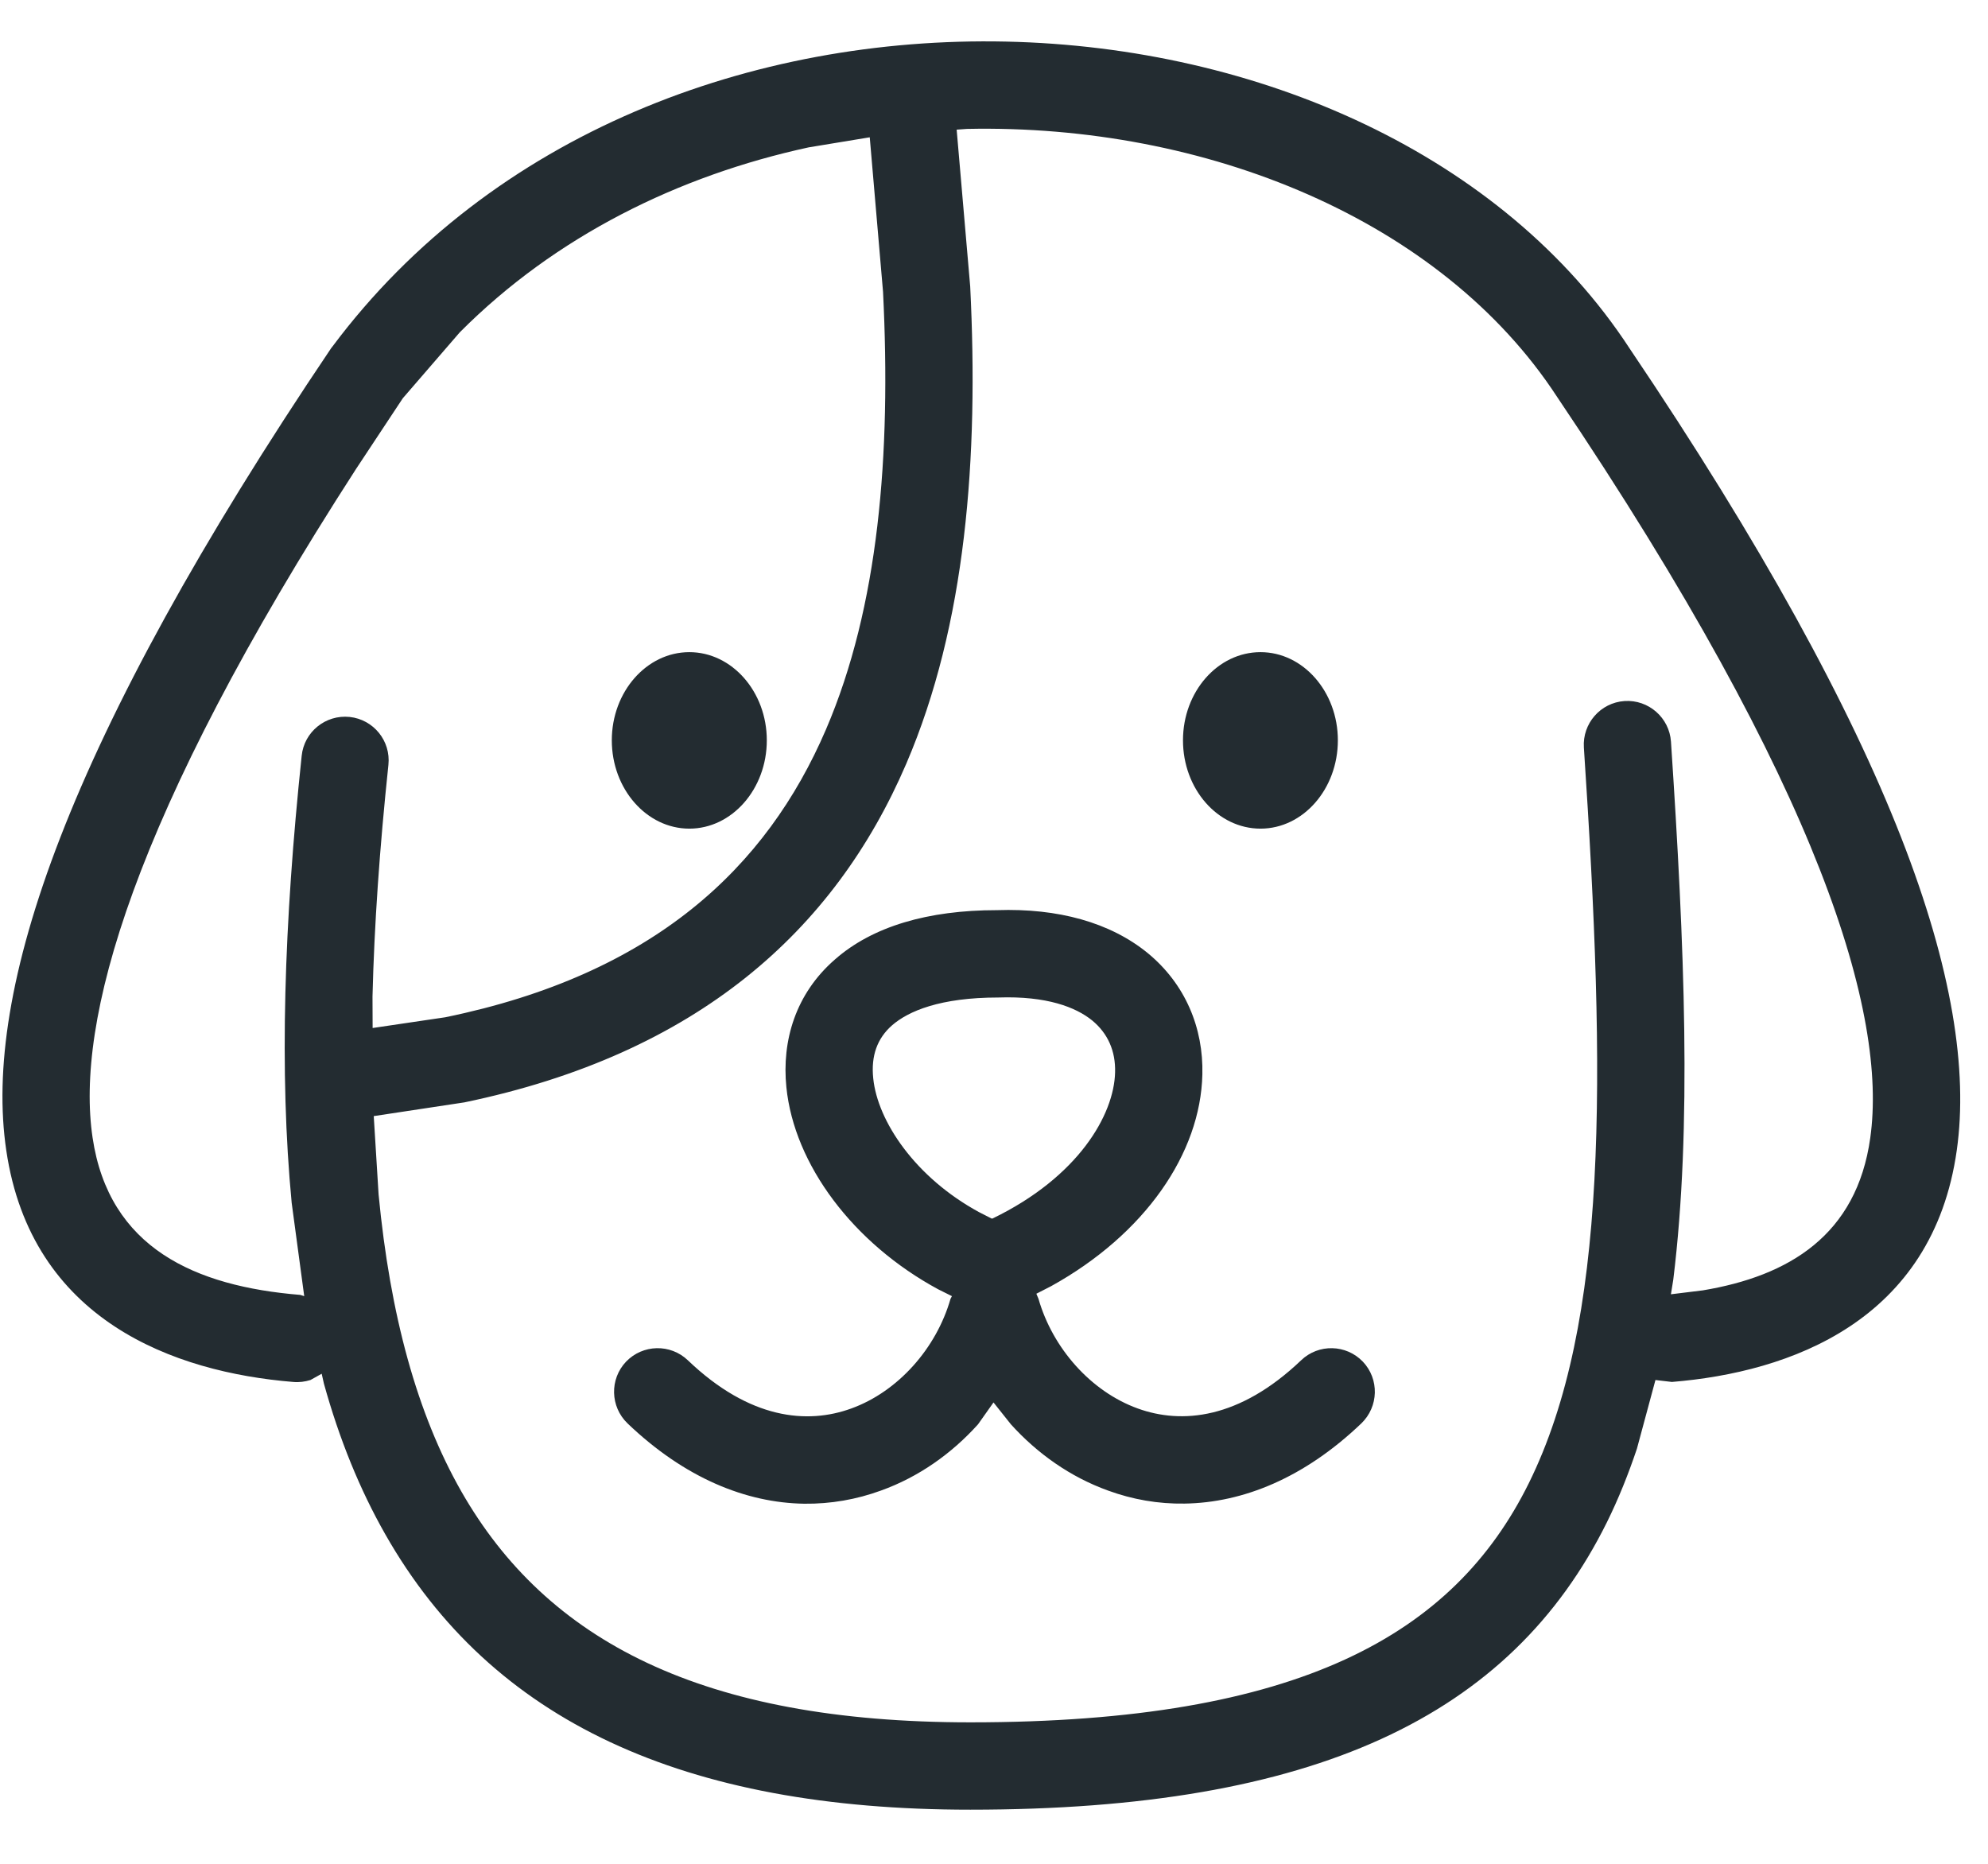 <?xml version="1.0" encoding="UTF-8"?>
<svg width="32px" height="30px" viewBox="0 0 32 30" version="1.1" xmlns="http://www.w3.org/2000/svg" xmlns:xlink="http://www.w3.org/1999/xlink">
    <!-- Generator: Sketch 3.8.3 (29802) - http://www.bohemiancoding.com/sketch -->
    <title>pet</title>
    <desc>Created with Sketch.</desc>
    <defs></defs>
    <g id="Page-7" stroke="none" stroke-width="1" fill="none" fill-rule="evenodd">
        <path d="M15.62,29.129 C11.005,29.129 7.915,27.705 6.205,24.702 C5.79,23.974 5.461,23.162 5.214,22.271 L5.178,22.112 L4.997,22.213 C4.909,22.24 4.816,22.253 4.719,22.244 C2.802,22.087 0.504,21.255 0.101,18.517 C-0.279,15.959 1.059,11.941 5.33,5.605 C5.334,5.6 5.349,5.582 5.352,5.577 C10.495,-1.307 22.154,-0.637 26.232,5.61 C30.503,11.941 31.856,15.957 31.498,18.511 C31.111,21.267 28.812,22.089 26.912,22.244 L26.647,22.213 L26.349,23.318 C26.21,23.732 26.052,24.125 25.867,24.5 C24.316,27.633 21.153,29.129 15.62,29.129 L15.62,29.129 Z M15.62,27.723 C20.924,27.723 23.404,26.307 24.608,23.875 C25.886,21.291 25.852,17.39 25.495,12.032 C25.47,11.646 25.762,11.31 26.149,11.284 C26.536,11.258 26.871,11.553 26.897,11.938 C27.115,15.224 27.236,18.144 26.934,20.598 L26.896,20.833 L27.409,20.77 C28.795,20.539 29.886,19.883 30.105,18.315 C30.382,16.34 29.336,12.729 25.063,6.387 C23.2,3.533 19.405,1.994 15.564,2.075 L15.399,2.087 L15.617,4.612 C15.754,7.364 15.552,10.048 14.587,12.295 C13.43,14.988 11.216,16.967 7.475,17.744 L6.016,17.965 L6.094,19.226 C6.28,21.168 6.713,22.756 7.425,24.005 C8.8,26.415 11.307,27.723 15.62,27.723 L15.62,27.723 Z M12.946,24.204 C12.009,24.19 11.023,23.792 10.102,22.912 C9.821,22.642 9.811,22.198 10.078,21.917 C10.347,21.637 10.792,21.627 11.073,21.896 C12.067,22.847 12.995,22.929 13.703,22.671 C14.455,22.399 15.072,21.703 15.3,20.906 L15.323,20.863 L15.102,20.753 C13.737,20.015 12.784,18.749 12.658,17.5 C12.582,16.751 12.806,15.996 13.437,15.446 C14.043,14.911 14.938,14.65 16.047,14.65 C17.033,14.616 17.87,14.849 18.471,15.338 C19.083,15.84 19.372,16.549 19.354,17.294 C19.325,18.565 18.429,19.867 16.92,20.702 L16.682,20.824 L16.716,20.906 C16.945,21.703 17.561,22.399 18.314,22.671 C19.02,22.927 19.948,22.845 20.943,21.896 C21.223,21.627 21.668,21.637 21.937,21.917 C22.204,22.198 22.193,22.642 21.912,22.912 C20.992,23.791 20.006,24.188 19.068,24.202 C18.643,24.209 18.228,24.136 17.835,23.992 C17.225,23.772 16.696,23.395 16.272,22.926 L15.992,22.574 L15.743,22.926 C15.32,23.396 14.788,23.774 14.181,23.992 C13.787,24.136 13.371,24.209 12.946,24.204 L12.946,24.204 Z M4.897,20.863 L4.695,19.361 C4.494,17.261 4.572,14.856 4.856,12.166 C4.895,11.78 5.241,11.5 5.628,11.54 C6.013,11.581 6.293,11.926 6.252,12.312 C6.111,13.649 6.024,14.892 5.996,16.042 L5.998,16.547 L7.168,16.374 C10.522,15.685 12.338,13.97 13.296,11.74 C14.143,9.767 14.345,7.331 14.214,4.698 L14,2.21 L13.017,2.372 C10.923,2.826 8.941,3.801 7.401,5.349 L6.484,6.41 L5.732,7.547 C2.1,13.172 1.215,16.46 1.49,18.31 C1.753,20.09 3.142,20.705 4.834,20.843 L4.897,20.863 Z M15.975,19.614 C17.361,18.944 17.933,17.941 17.949,17.261 C17.959,16.916 17.831,16.632 17.581,16.426 C17.318,16.212 16.849,16.029 16.07,16.056 C15.134,16.056 14.622,16.275 14.36,16.503 C14.121,16.712 14.018,16.994 14.056,17.357 C14.126,18.048 14.732,18.952 15.758,19.51 L15.962,19.614 L15.975,19.614 Z M11.096,13.338 C10.409,13.338 9.848,12.7 9.848,11.916 C9.848,11.134 10.409,10.497 11.096,10.497 C11.782,10.497 12.343,11.134 12.343,11.916 C12.343,12.7 11.782,13.338 11.096,13.338 L11.096,13.338 Z M20.29,13.338 C19.601,13.338 19.042,12.7 19.042,11.916 C19.042,11.134 19.601,10.497 20.29,10.497 C20.976,10.497 21.535,11.134 21.535,11.916 C21.535,12.7 20.976,13.338 20.29,13.338 L20.29,13.338 Z" id="pet" fill="#232C31"></path>
    </g>
</svg>
